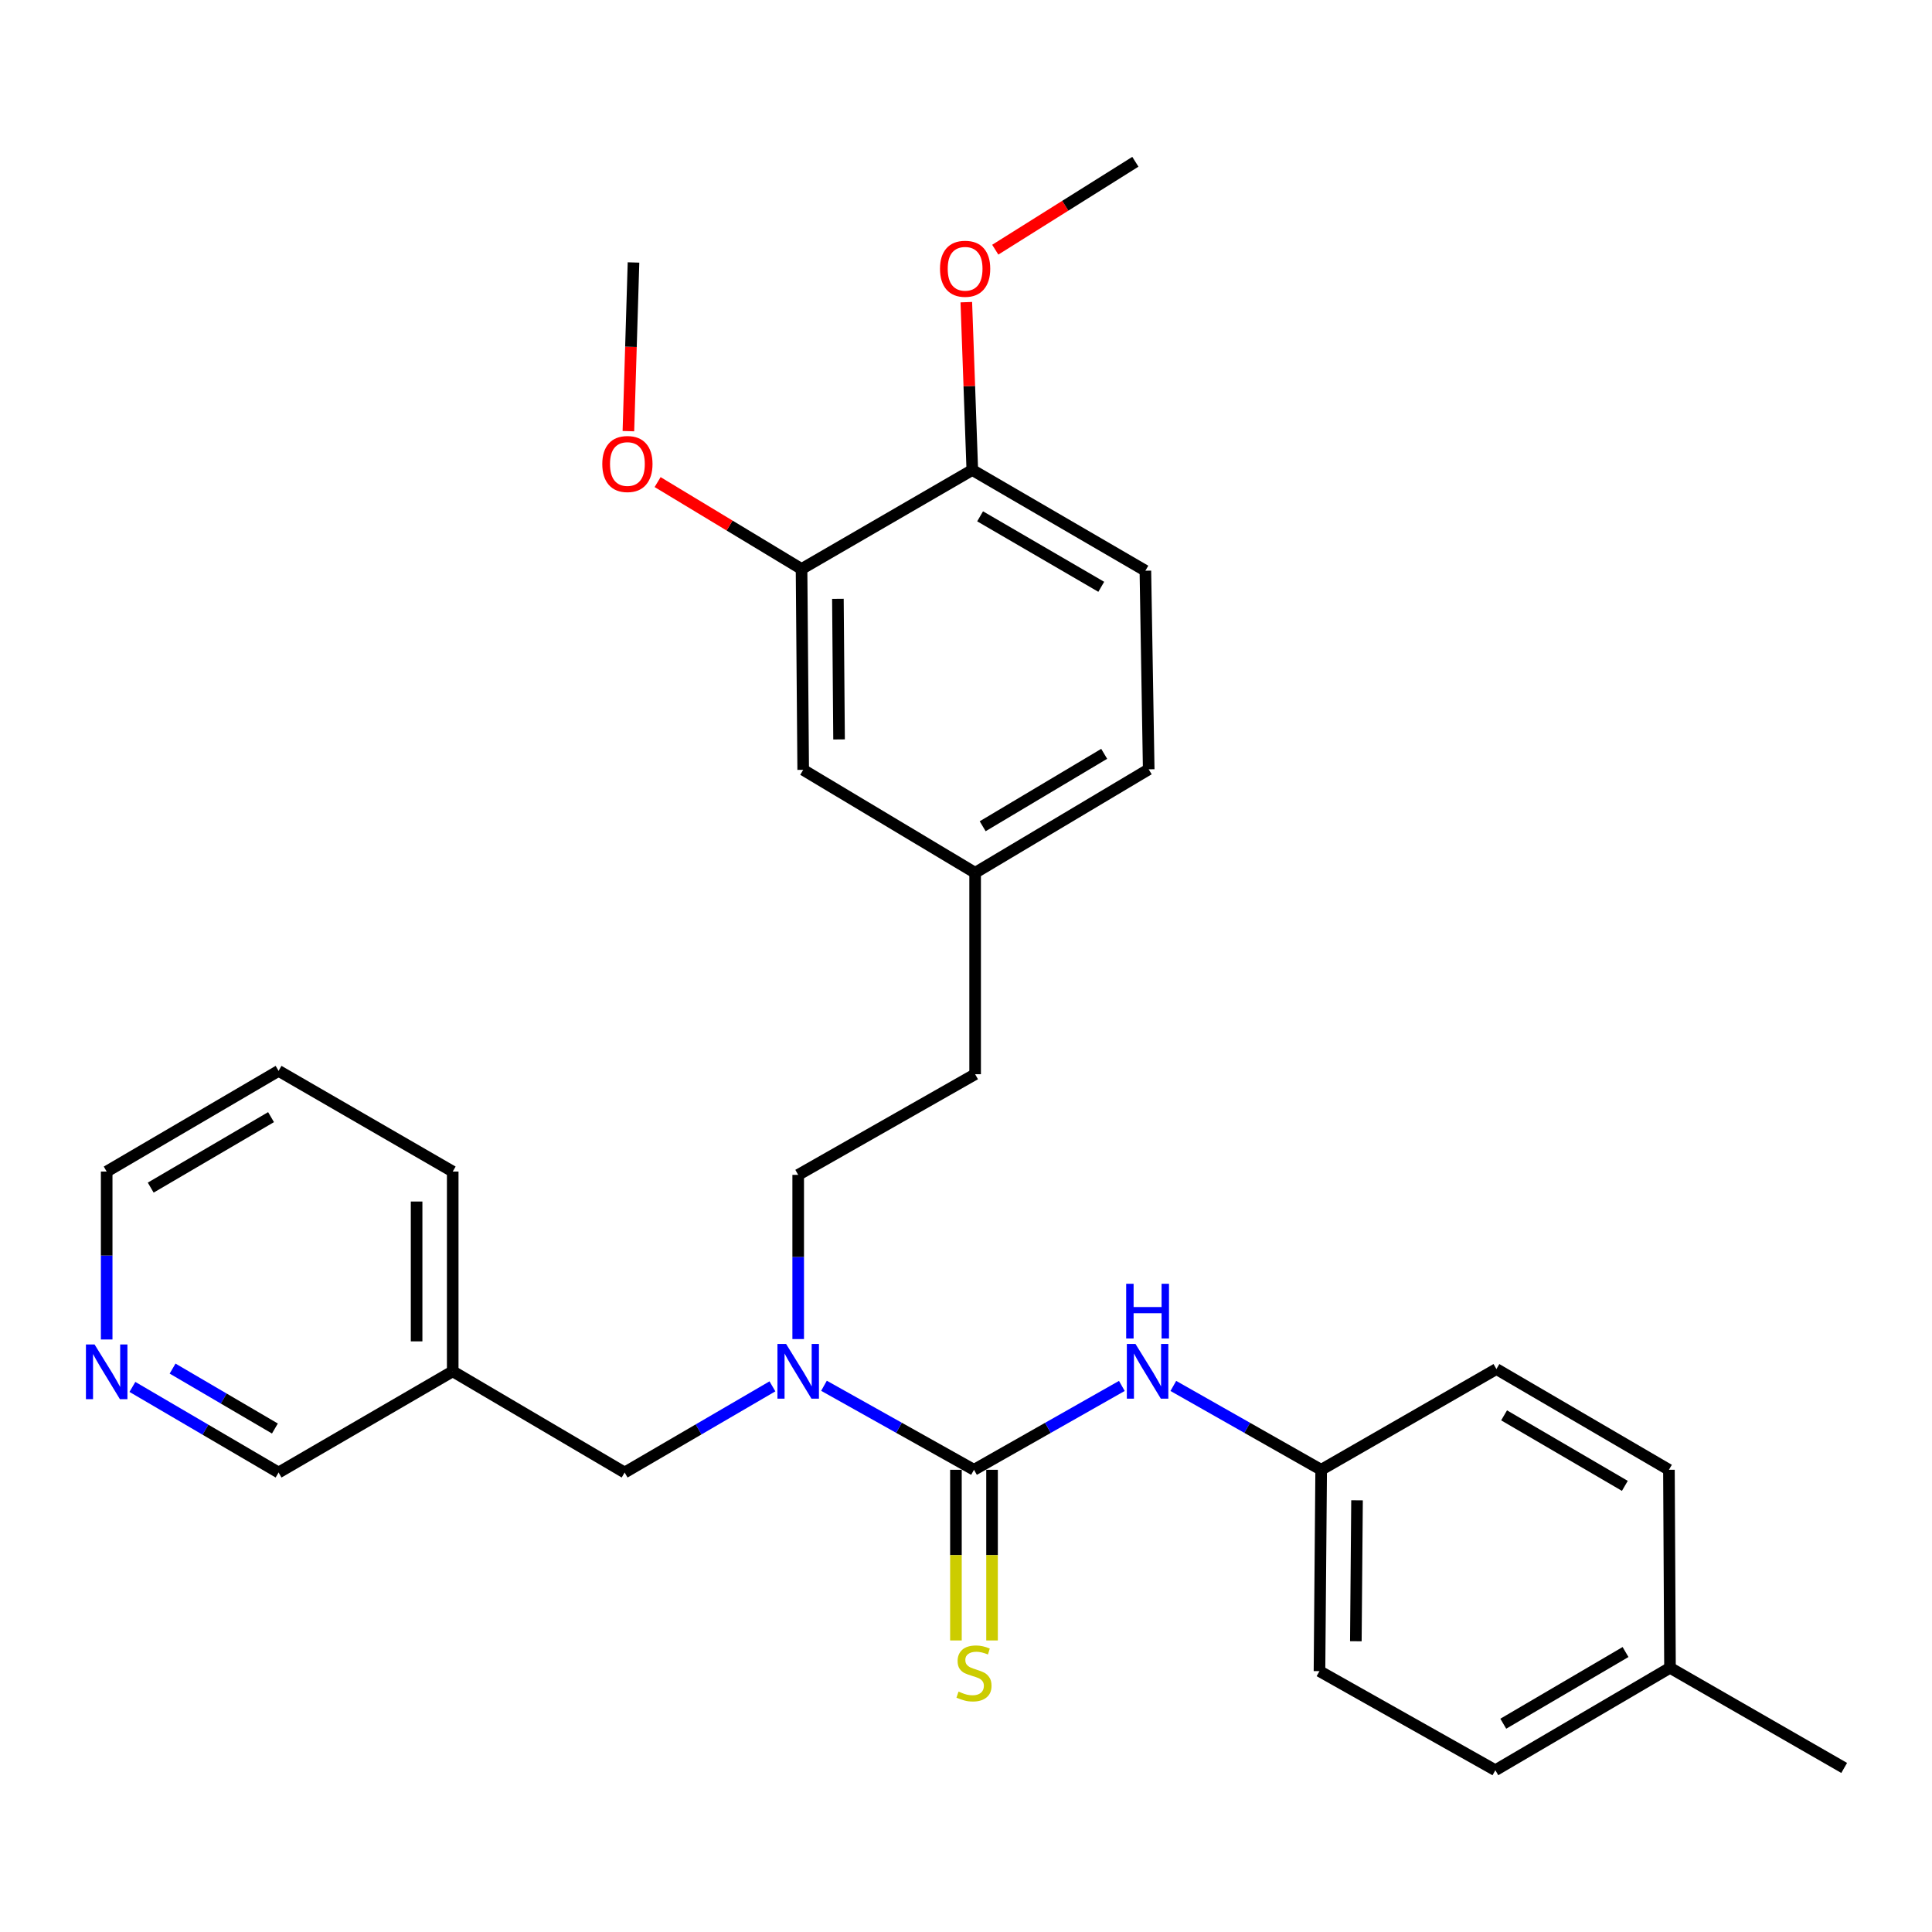 <?xml version='1.0' encoding='iso-8859-1'?>
<svg version='1.1' baseProfile='full'
              xmlns='http://www.w3.org/2000/svg'
                      xmlns:rdkit='http://www.rdkit.org/xml'
                      xmlns:xlink='http://www.w3.org/1999/xlink'
                  xml:space='preserve'
width='1000px' height='1000px' viewBox='0 0 1000 1000'>
<!-- END OF HEADER -->
<rect style='opacity:1.0;fill:#FFFFFF;stroke:none' width='1000' height='1000' x='0' y='0'> </rect>
<path class='bond-0' d='M 504.134,760.762 L 465.313,739.017' style='fill:none;fill-rule:evenodd;stroke:#000000;stroke-width:6px;stroke-linecap:butt;stroke-linejoin:miter;stroke-opacity:1' />
<path class='bond-0' d='M 465.313,739.017 L 426.493,717.272' style='fill:none;fill-rule:evenodd;stroke:#0000FF;stroke-width:6px;stroke-linecap:butt;stroke-linejoin:miter;stroke-opacity:1' />
<path class='bond-1' d='M 504.134,760.762 L 542.4,739.057' style='fill:none;fill-rule:evenodd;stroke:#000000;stroke-width:6px;stroke-linecap:butt;stroke-linejoin:miter;stroke-opacity:1' />
<path class='bond-1' d='M 542.4,739.057 L 580.667,717.352' style='fill:none;fill-rule:evenodd;stroke:#0000FF;stroke-width:6px;stroke-linecap:butt;stroke-linejoin:miter;stroke-opacity:1' />
<path class='bond-2' d='M 494.788,760.762 L 494.788,804.928' style='fill:none;fill-rule:evenodd;stroke:#000000;stroke-width:6px;stroke-linecap:butt;stroke-linejoin:miter;stroke-opacity:1' />
<path class='bond-2' d='M 494.788,804.928 L 494.788,849.095' style='fill:none;fill-rule:evenodd;stroke:#CCCC00;stroke-width:6px;stroke-linecap:butt;stroke-linejoin:miter;stroke-opacity:1' />
<path class='bond-2' d='M 513.48,760.762 L 513.48,804.928' style='fill:none;fill-rule:evenodd;stroke:#000000;stroke-width:6px;stroke-linecap:butt;stroke-linejoin:miter;stroke-opacity:1' />
<path class='bond-2' d='M 513.48,804.928 L 513.48,849.095' style='fill:none;fill-rule:evenodd;stroke:#CCCC00;stroke-width:6px;stroke-linecap:butt;stroke-linejoin:miter;stroke-opacity:1' />
<path class='bond-4' d='M 399.806,717.573 L 361.558,739.874' style='fill:none;fill-rule:evenodd;stroke:#0000FF;stroke-width:6px;stroke-linecap:butt;stroke-linejoin:miter;stroke-opacity:1' />
<path class='bond-4' d='M 361.558,739.874 L 323.31,762.174' style='fill:none;fill-rule:evenodd;stroke:#000000;stroke-width:6px;stroke-linecap:butt;stroke-linejoin:miter;stroke-opacity:1' />
<path class='bond-8' d='M 413.146,693.093 L 413.146,650.603' style='fill:none;fill-rule:evenodd;stroke:#0000FF;stroke-width:6px;stroke-linecap:butt;stroke-linejoin:miter;stroke-opacity:1' />
<path class='bond-8' d='M 413.146,650.603 L 413.146,608.112' style='fill:none;fill-rule:evenodd;stroke:#000000;stroke-width:6px;stroke-linecap:butt;stroke-linejoin:miter;stroke-opacity:1' />
<path class='bond-10' d='M 607.312,717.353 L 645.574,739.057' style='fill:none;fill-rule:evenodd;stroke:#0000FF;stroke-width:6px;stroke-linecap:butt;stroke-linejoin:miter;stroke-opacity:1' />
<path class='bond-10' d='M 645.574,739.057 L 683.835,760.762' style='fill:none;fill-rule:evenodd;stroke:#000000;stroke-width:6px;stroke-linecap:butt;stroke-linejoin:miter;stroke-opacity:1' />
<path class='bond-3' d='M 414.88,294.514 L 415.731,398.472' style='fill:none;fill-rule:evenodd;stroke:#000000;stroke-width:6px;stroke-linecap:butt;stroke-linejoin:miter;stroke-opacity:1' />
<path class='bond-3' d='M 433.699,309.955 L 434.295,382.725' style='fill:none;fill-rule:evenodd;stroke:#000000;stroke-width:6px;stroke-linecap:butt;stroke-linejoin:miter;stroke-opacity:1' />
<path class='bond-15' d='M 414.88,294.514 L 377.628,272.021' style='fill:none;fill-rule:evenodd;stroke:#000000;stroke-width:6px;stroke-linecap:butt;stroke-linejoin:miter;stroke-opacity:1' />
<path class='bond-15' d='M 377.628,272.021 L 340.376,249.528' style='fill:none;fill-rule:evenodd;stroke:#FF0000;stroke-width:6px;stroke-linecap:butt;stroke-linejoin:miter;stroke-opacity:1' />
<path class='bond-31' d='M 414.88,294.514 L 503.261,243.277' style='fill:none;fill-rule:evenodd;stroke:#000000;stroke-width:6px;stroke-linecap:butt;stroke-linejoin:miter;stroke-opacity:1' />
<path class='bond-9' d='M 323.31,762.174 L 234.327,709.796' style='fill:none;fill-rule:evenodd;stroke:#000000;stroke-width:6px;stroke-linecap:butt;stroke-linejoin:miter;stroke-opacity:1' />
<path class='bond-5' d='M 503.261,243.277 L 592.847,295.397' style='fill:none;fill-rule:evenodd;stroke:#000000;stroke-width:6px;stroke-linecap:butt;stroke-linejoin:miter;stroke-opacity:1' />
<path class='bond-5' d='M 507.3,267.252 L 570.01,303.735' style='fill:none;fill-rule:evenodd;stroke:#000000;stroke-width:6px;stroke-linecap:butt;stroke-linejoin:miter;stroke-opacity:1' />
<path class='bond-19' d='M 503.261,243.277 L 501.712,199.837' style='fill:none;fill-rule:evenodd;stroke:#000000;stroke-width:6px;stroke-linecap:butt;stroke-linejoin:miter;stroke-opacity:1' />
<path class='bond-19' d='M 501.712,199.837 L 500.163,156.397' style='fill:none;fill-rule:evenodd;stroke:#FF0000;stroke-width:6px;stroke-linecap:butt;stroke-linejoin:miter;stroke-opacity:1' />
<path class='bond-6' d='M 415.731,398.472 L 504.725,451.754' style='fill:none;fill-rule:evenodd;stroke:#000000;stroke-width:6px;stroke-linecap:butt;stroke-linejoin:miter;stroke-opacity:1' />
<path class='bond-7' d='M 68.535,717.865 L 106.363,740.02' style='fill:none;fill-rule:evenodd;stroke:#0000FF;stroke-width:6px;stroke-linecap:butt;stroke-linejoin:miter;stroke-opacity:1' />
<path class='bond-7' d='M 106.363,740.02 L 144.19,762.174' style='fill:none;fill-rule:evenodd;stroke:#000000;stroke-width:6px;stroke-linecap:butt;stroke-linejoin:miter;stroke-opacity:1' />
<path class='bond-7' d='M 89.329,708.382 L 115.809,723.891' style='fill:none;fill-rule:evenodd;stroke:#0000FF;stroke-width:6px;stroke-linecap:butt;stroke-linejoin:miter;stroke-opacity:1' />
<path class='bond-7' d='M 115.809,723.891 L 142.288,739.399' style='fill:none;fill-rule:evenodd;stroke:#000000;stroke-width:6px;stroke-linecap:butt;stroke-linejoin:miter;stroke-opacity:1' />
<path class='bond-30' d='M 55.217,693.314 L 55.217,649.856' style='fill:none;fill-rule:evenodd;stroke:#0000FF;stroke-width:6px;stroke-linecap:butt;stroke-linejoin:miter;stroke-opacity:1' />
<path class='bond-30' d='M 55.217,649.856 L 55.217,606.398' style='fill:none;fill-rule:evenodd;stroke:#000000;stroke-width:6px;stroke-linecap:butt;stroke-linejoin:miter;stroke-opacity:1' />
<path class='bond-13' d='M 413.146,608.112 L 504.725,556.013' style='fill:none;fill-rule:evenodd;stroke:#000000;stroke-width:6px;stroke-linecap:butt;stroke-linejoin:miter;stroke-opacity:1' />
<path class='bond-22' d='M 234.327,709.796 L 144.19,762.174' style='fill:none;fill-rule:evenodd;stroke:#000000;stroke-width:6px;stroke-linecap:butt;stroke-linejoin:miter;stroke-opacity:1' />
<path class='bond-24' d='M 234.327,709.796 L 234.327,606.398' style='fill:none;fill-rule:evenodd;stroke:#000000;stroke-width:6px;stroke-linecap:butt;stroke-linejoin:miter;stroke-opacity:1' />
<path class='bond-24' d='M 215.635,694.286 L 215.635,621.908' style='fill:none;fill-rule:evenodd;stroke:#000000;stroke-width:6px;stroke-linecap:butt;stroke-linejoin:miter;stroke-opacity:1' />
<path class='bond-17' d='M 683.835,760.762 L 774.543,708.622' style='fill:none;fill-rule:evenodd;stroke:#000000;stroke-width:6px;stroke-linecap:butt;stroke-linejoin:miter;stroke-opacity:1' />
<path class='bond-18' d='M 683.835,760.762 L 682.963,864.98' style='fill:none;fill-rule:evenodd;stroke:#000000;stroke-width:6px;stroke-linecap:butt;stroke-linejoin:miter;stroke-opacity:1' />
<path class='bond-18' d='M 702.396,776.551 L 701.785,849.503' style='fill:none;fill-rule:evenodd;stroke:#000000;stroke-width:6px;stroke-linecap:butt;stroke-linejoin:miter;stroke-opacity:1' />
<path class='bond-11' d='M 592.847,295.397 L 594.571,398.202' style='fill:none;fill-rule:evenodd;stroke:#000000;stroke-width:6px;stroke-linecap:butt;stroke-linejoin:miter;stroke-opacity:1' />
<path class='bond-12' d='M 504.725,451.754 L 504.725,556.013' style='fill:none;fill-rule:evenodd;stroke:#000000;stroke-width:6px;stroke-linecap:butt;stroke-linejoin:miter;stroke-opacity:1' />
<path class='bond-14' d='M 504.725,451.754 L 594.571,398.202' style='fill:none;fill-rule:evenodd;stroke:#000000;stroke-width:6px;stroke-linecap:butt;stroke-linejoin:miter;stroke-opacity:1' />
<path class='bond-14' d='M 508.632,427.665 L 571.524,390.179' style='fill:none;fill-rule:evenodd;stroke:#000000;stroke-width:6px;stroke-linecap:butt;stroke-linejoin:miter;stroke-opacity:1' />
<path class='bond-26' d='M 325.256,223.162 L 326.578,179.507' style='fill:none;fill-rule:evenodd;stroke:#FF0000;stroke-width:6px;stroke-linecap:butt;stroke-linejoin:miter;stroke-opacity:1' />
<path class='bond-26' d='M 326.578,179.507 L 327.9,135.851' style='fill:none;fill-rule:evenodd;stroke:#000000;stroke-width:6px;stroke-linecap:butt;stroke-linejoin:miter;stroke-opacity:1' />
<path class='bond-16' d='M 864.388,863.256 L 773.992,916.268' style='fill:none;fill-rule:evenodd;stroke:#000000;stroke-width:6px;stroke-linecap:butt;stroke-linejoin:miter;stroke-opacity:1' />
<path class='bond-16' d='M 841.373,855.084 L 778.096,892.192' style='fill:none;fill-rule:evenodd;stroke:#000000;stroke-width:6px;stroke-linecap:butt;stroke-linejoin:miter;stroke-opacity:1' />
<path class='bond-25' d='M 864.388,863.256 L 954.545,915.084' style='fill:none;fill-rule:evenodd;stroke:#000000;stroke-width:6px;stroke-linecap:butt;stroke-linejoin:miter;stroke-opacity:1' />
<path class='bond-29' d='M 864.388,863.256 L 863.838,760.762' style='fill:none;fill-rule:evenodd;stroke:#000000;stroke-width:6px;stroke-linecap:butt;stroke-linejoin:miter;stroke-opacity:1' />
<path class='bond-21' d='M 774.543,708.622 L 863.838,760.762' style='fill:none;fill-rule:evenodd;stroke:#000000;stroke-width:6px;stroke-linecap:butt;stroke-linejoin:miter;stroke-opacity:1' />
<path class='bond-21' d='M 778.512,732.585 L 841.018,769.083' style='fill:none;fill-rule:evenodd;stroke:#000000;stroke-width:6px;stroke-linecap:butt;stroke-linejoin:miter;stroke-opacity:1' />
<path class='bond-20' d='M 682.963,864.98 L 773.992,916.268' style='fill:none;fill-rule:evenodd;stroke:#000000;stroke-width:6px;stroke-linecap:butt;stroke-linejoin:miter;stroke-opacity:1' />
<path class='bond-27' d='M 515.145,129.239 L 551.405,106.486' style='fill:none;fill-rule:evenodd;stroke:#FF0000;stroke-width:6px;stroke-linecap:butt;stroke-linejoin:miter;stroke-opacity:1' />
<path class='bond-27' d='M 551.405,106.486 L 587.665,83.732' style='fill:none;fill-rule:evenodd;stroke:#000000;stroke-width:6px;stroke-linecap:butt;stroke-linejoin:miter;stroke-opacity:1' />
<path class='bond-23' d='M 55.217,606.398 L 144.19,554.279' style='fill:none;fill-rule:evenodd;stroke:#000000;stroke-width:6px;stroke-linecap:butt;stroke-linejoin:miter;stroke-opacity:1' />
<path class='bond-23' d='M 78.011,614.709 L 140.292,578.225' style='fill:none;fill-rule:evenodd;stroke:#000000;stroke-width:6px;stroke-linecap:butt;stroke-linejoin:miter;stroke-opacity:1' />
<path class='bond-28' d='M 234.327,606.398 L 144.19,554.279' style='fill:none;fill-rule:evenodd;stroke:#000000;stroke-width:6px;stroke-linecap:butt;stroke-linejoin:miter;stroke-opacity:1' />
<path  class='atom-1' d='M 406.886 695.636
L 416.166 710.636
Q 417.086 712.116, 418.566 714.796
Q 420.046 717.476, 420.126 717.636
L 420.126 695.636
L 423.886 695.636
L 423.886 723.956
L 420.006 723.956
L 410.046 707.556
Q 408.886 705.636, 407.646 703.436
Q 406.446 701.236, 406.086 700.556
L 406.086 723.956
L 402.406 723.956
L 402.406 695.636
L 406.886 695.636
' fill='#0000FF'/>
<path  class='atom-2' d='M 587.73 695.636
L 597.01 710.636
Q 597.93 712.116, 599.41 714.796
Q 600.89 717.476, 600.97 717.636
L 600.97 695.636
L 604.73 695.636
L 604.73 723.956
L 600.85 723.956
L 590.89 707.556
Q 589.73 705.636, 588.49 703.436
Q 587.29 701.236, 586.93 700.556
L 586.93 723.956
L 583.25 723.956
L 583.25 695.636
L 587.73 695.636
' fill='#0000FF'/>
<path  class='atom-2' d='M 582.91 664.484
L 586.75 664.484
L 586.75 676.524
L 601.23 676.524
L 601.23 664.484
L 605.07 664.484
L 605.07 692.804
L 601.23 692.804
L 601.23 679.724
L 586.75 679.724
L 586.75 692.804
L 582.91 692.804
L 582.91 664.484
' fill='#0000FF'/>
<path  class='atom-3' d='M 496.134 875.562
Q 496.454 875.682, 497.774 876.242
Q 499.094 876.802, 500.534 877.162
Q 502.014 877.482, 503.454 877.482
Q 506.134 877.482, 507.694 876.202
Q 509.254 874.882, 509.254 872.602
Q 509.254 871.042, 508.454 870.082
Q 507.694 869.122, 506.494 868.602
Q 505.294 868.082, 503.294 867.482
Q 500.774 866.722, 499.254 866.002
Q 497.774 865.282, 496.694 863.762
Q 495.654 862.242, 495.654 859.682
Q 495.654 856.122, 498.054 853.922
Q 500.494 851.722, 505.294 851.722
Q 508.574 851.722, 512.294 853.282
L 511.374 856.362
Q 507.974 854.962, 505.414 854.962
Q 502.654 854.962, 501.134 856.122
Q 499.614 857.242, 499.654 859.202
Q 499.654 860.722, 500.414 861.642
Q 501.214 862.562, 502.334 863.082
Q 503.494 863.602, 505.414 864.202
Q 507.974 865.002, 509.494 865.802
Q 511.014 866.602, 512.094 868.242
Q 513.214 869.842, 513.214 872.602
Q 513.214 876.522, 510.574 878.642
Q 507.974 880.722, 503.614 880.722
Q 501.094 880.722, 499.174 880.162
Q 497.294 879.642, 495.054 878.722
L 496.134 875.562
' fill='#CCCC00'/>
<path  class='atom-8' d='M 48.957 695.906
L 58.237 710.906
Q 59.157 712.386, 60.637 715.066
Q 62.117 717.746, 62.197 717.906
L 62.197 695.906
L 65.957 695.906
L 65.957 724.226
L 62.077 724.226
L 52.117 707.826
Q 50.957 705.906, 49.717 703.706
Q 48.517 701.506, 48.157 700.826
L 48.157 724.226
L 44.477 724.226
L 44.477 695.906
L 48.957 695.906
' fill='#0000FF'/>
<path  class='atom-16' d='M 311.744 240.169
Q 311.744 233.369, 315.104 229.569
Q 318.464 225.769, 324.744 225.769
Q 331.024 225.769, 334.384 229.569
Q 337.744 233.369, 337.744 240.169
Q 337.744 247.049, 334.344 250.969
Q 330.944 254.849, 324.744 254.849
Q 318.504 254.849, 315.104 250.969
Q 311.744 247.089, 311.744 240.169
M 324.744 251.649
Q 329.064 251.649, 331.384 248.769
Q 333.744 245.849, 333.744 240.169
Q 333.744 234.609, 331.384 231.809
Q 329.064 228.969, 324.744 228.969
Q 320.424 228.969, 318.064 231.769
Q 315.744 234.569, 315.744 240.169
Q 315.744 245.889, 318.064 248.769
Q 320.424 251.649, 324.744 251.649
' fill='#FF0000'/>
<path  class='atom-20' d='M 486.544 139.109
Q 486.544 132.309, 489.904 128.509
Q 493.264 124.709, 499.544 124.709
Q 505.824 124.709, 509.184 128.509
Q 512.544 132.309, 512.544 139.109
Q 512.544 145.989, 509.144 149.909
Q 505.744 153.789, 499.544 153.789
Q 493.304 153.789, 489.904 149.909
Q 486.544 146.029, 486.544 139.109
M 499.544 150.589
Q 503.864 150.589, 506.184 147.709
Q 508.544 144.789, 508.544 139.109
Q 508.544 133.549, 506.184 130.749
Q 503.864 127.909, 499.544 127.909
Q 495.224 127.909, 492.864 130.709
Q 490.544 133.509, 490.544 139.109
Q 490.544 144.829, 492.864 147.709
Q 495.224 150.589, 499.544 150.589
' fill='#FF0000'/>
</svg>
